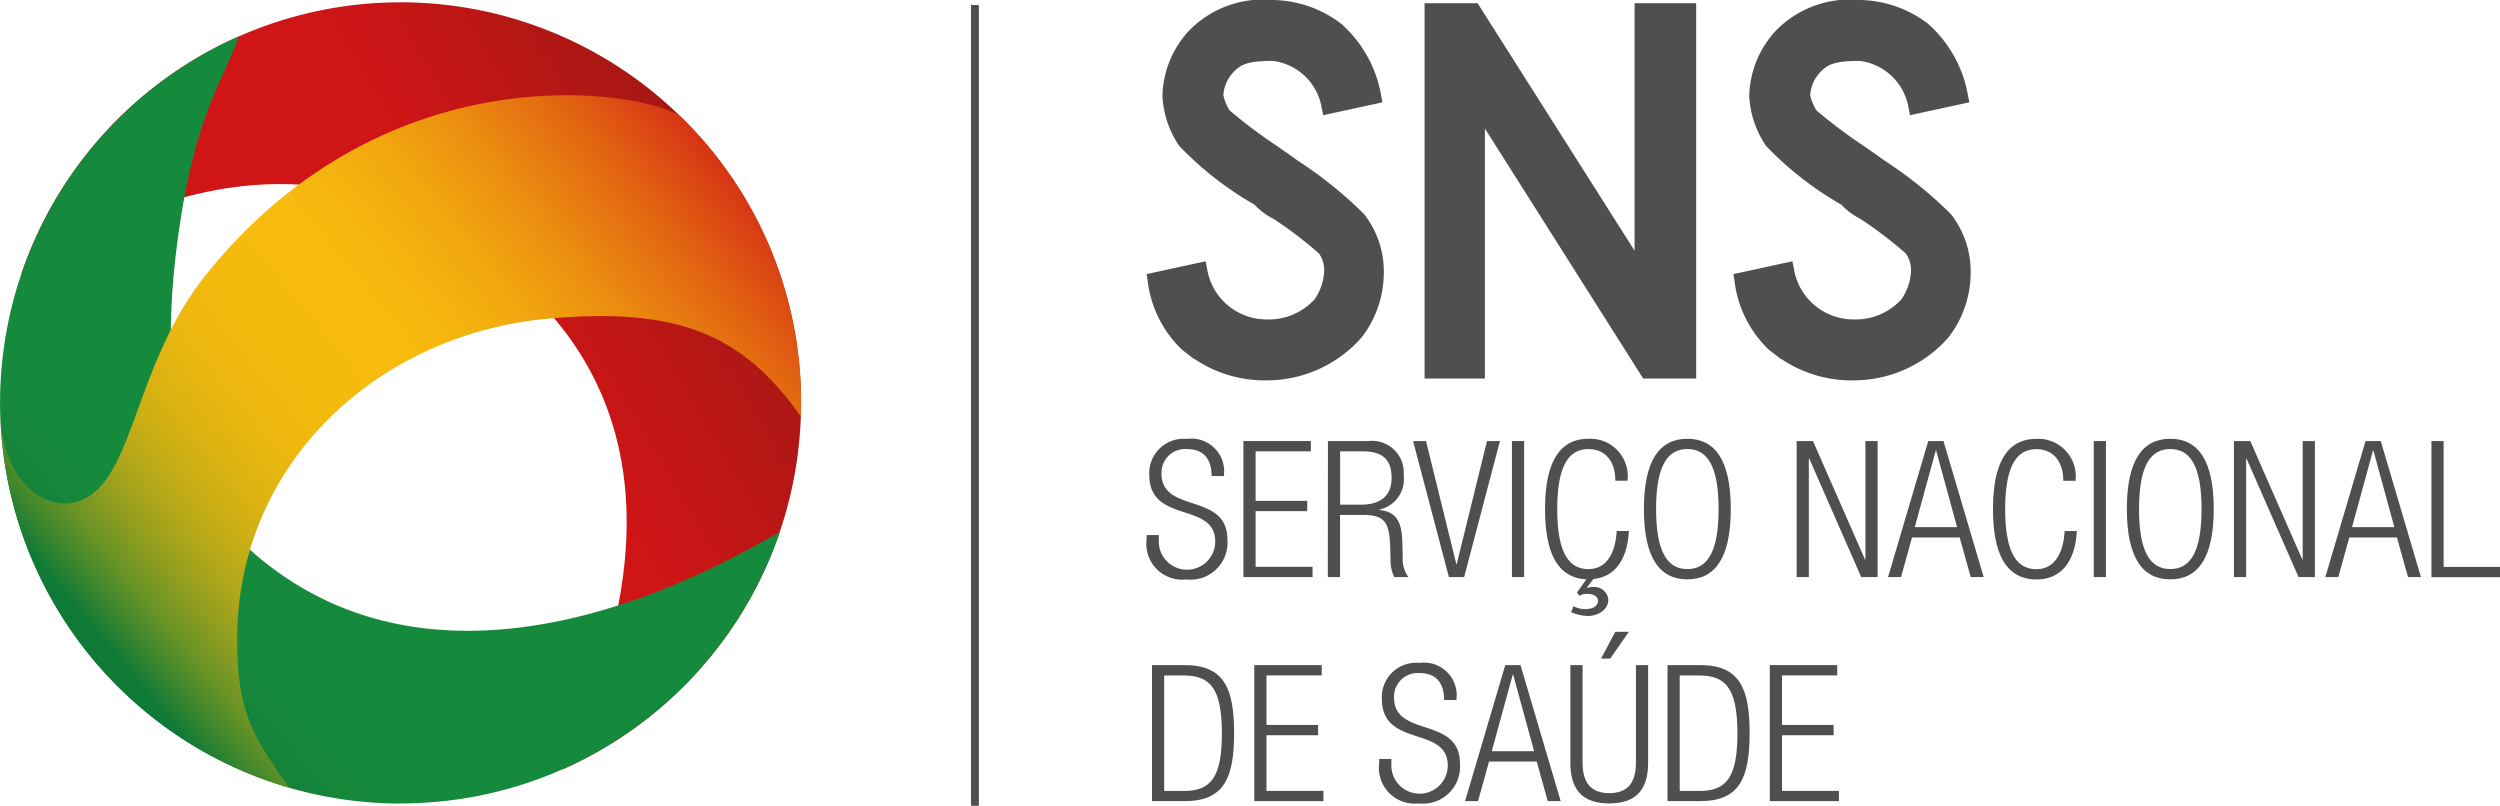 <svg id="Logo_SNS" data-name="Logo SNS" xmlns="http://www.w3.org/2000/svg" xmlns:xlink="http://www.w3.org/1999/xlink" width="95.357" height="30.725" viewBox="0 0 95.357 30.725">
  <defs>
    <linearGradient id="linear-gradient" x1="0.637" y1="0.434" x2="1.075" y2="0.179" gradientUnits="objectBoundingBox">
      <stop offset="0" stop-color="#cf1516"/>
      <stop offset="1" stop-color="#8d1913"/>
    </linearGradient>
    <linearGradient id="linear-gradient-2" x1="0.053" y1="0.893" x2="0.321" y2="0.652" gradientUnits="objectBoundingBox">
      <stop offset="0" stop-color="#116b31"/>
      <stop offset="0.7" stop-color="#168a3c"/>
    </linearGradient>
    <linearGradient id="linear-gradient-3" x1="0.1" y1="0.769" x2="0.948" y2="0.117" gradientUnits="objectBoundingBox">
      <stop offset="0" stop-color="#0f7a36"/>
      <stop offset="0.034" stop-color="#3c862e"/>
      <stop offset="0.072" stop-color="#689326"/>
      <stop offset="0.114" stop-color="#8e9d1f"/>
      <stop offset="0.157" stop-color="#afa61a"/>
      <stop offset="0.204" stop-color="#c9ae15"/>
      <stop offset="0.255" stop-color="#ddb312"/>
      <stop offset="0.313" stop-color="#ecb70f"/>
      <stop offset="0.383" stop-color="#f4ba0e"/>
      <stop offset="0.5" stop-color="#f7bb0e"/>
      <stop offset="0.564" stop-color="#f5b50e"/>
      <stop offset="0.644" stop-color="#f1a60f"/>
      <stop offset="0.733" stop-color="#eb8c10"/>
      <stop offset="0.827" stop-color="#e36911"/>
      <stop offset="0.926" stop-color="#d83b14"/>
      <stop offset="1" stop-color="#cf1516"/>
    </linearGradient>
  </defs>
  <g id="Grupo_79" data-name="Grupo 79">
    <g id="Grupo_65" data-name="Grupo 65" transform="translate(37.035 0.187)">
      <path id="Caminho_663" data-name="Caminho 663" d="M349.5,1663.16h-.29v-30.538l.29.012Z" transform="translate(-349.207 -1632.622)" fill="#4f4f4e"/>
    </g>
    <g id="Grupo_68" data-name="Grupo 68" transform="translate(0 0.087)">
      <g id="Grupo_67" data-name="Grupo 67">
        <g id="Grupo_66" data-name="Grupo 66">
          <path id="Caminho_664" data-name="Caminho 664" d="M319.11,1632.5a15.277,15.277,0,0,0-14.454,10.342c.937-.415,8.395-6.225,16.11-1.679,11.93,6.758,5.05,19.052,4.518,20.6a15.284,15.284,0,0,0-6.174-29.264Z" transform="translate(-303.836 -1632.499)" fill="url(#linear-gradient)"/>
          <path id="Caminho_665" data-name="Caminho 665" d="M318.932,1663.357a15.283,15.283,0,0,0,14.457-10.339c-.937.413-11.967,7.622-19.934.9-3.54-2.991-3.682-7.987-2.906-12.919.647-4.088,1.677-5.355,2.206-6.9a15.283,15.283,0,0,0,6.177,29.262Z" transform="translate(-303.647 -1632.798)" fill="url(#linear-gradient-2)"/>
          <path id="Caminho_666" data-name="Caminho 666" d="M311.532,1643.677c-2.943,3.652-2.735,8.354-5.181,8.741-.954.15-2.525-.688-2.677-3.265a15.281,15.281,0,0,0,11.017,14.122c-1.452-2-1.993-3-1.993-5.667,0-6.7,5.36-11.632,11.849-12.224,5.048-.458,7.471.65,9.65,3.729.007-.164.011-.354.011-.521a15.129,15.129,0,0,0-4.535-10.86C328.7,1636.779,318.666,1634.831,311.532,1643.677Z" transform="translate(-303.652 -1633.315)" fill="url(#linear-gradient-3)"/>
        </g>
      </g>
    </g>
    <g id="Grupo_70" data-name="Grupo 70" transform="translate(37.035 0.187)">
      <g id="Grupo_69" data-name="Grupo 69">
        <path id="Caminho_667" data-name="Caminho 667" d="M349.5,1663.16h-.29v-30.538l.29.012Z" transform="translate(-349.207 -1632.622)" fill="#4f4f4e"/>
      </g>
    </g>
    <g id="Grupo_75" data-name="Grupo 75" transform="translate(43.736)">
      <g id="Grupo_74" data-name="Grupo 74">
        <g id="Grupo_71" data-name="Grupo 71">
          <path id="Caminho_668" data-name="Caminho 668" d="M362.051,1646.9a4.783,4.783,0,0,1-2.781-.819v.016l-.475-.369a4.343,4.343,0,0,1-1.306-2.613l-.041-.268,2.249-.489.058.289a2.3,2.3,0,0,0,2.295,1.929,2.362,2.362,0,0,0,1.81-.773,2.086,2.086,0,0,0,.357-1,1.117,1.117,0,0,0-.185-.729l-.021-.024a15.515,15.515,0,0,0-1.707-1.3,2.637,2.637,0,0,1-.74-.551,12.727,12.727,0,0,1-2.872-2.241,3.713,3.713,0,0,1-.641-1.911,3.79,3.79,0,0,1,1.034-2.505,3.945,3.945,0,0,1,3.187-1.15,4.414,4.414,0,0,1,2.579.89,4.724,4.724,0,0,1,1.54,2.734l.054.279-2.262.491-.058-.289a2.164,2.164,0,0,0-1.853-1.782c-.95,0-1.233.131-1.508.424a1.4,1.4,0,0,0-.389.883,1.916,1.916,0,0,0,.236.578,18.616,18.616,0,0,0,1.775,1.337c.28.194.555.384.82.578a15.726,15.726,0,0,1,2.536,2.043,3.559,3.559,0,0,1,.751,2.353,4.029,4.029,0,0,1-.85,2.358A4.811,4.811,0,0,1,362.051,1646.9Z" transform="translate(-357.449 -1632.392)" fill="#4f4f4e"/>
        </g>
        <g id="Grupo_72" data-name="Grupo 72" transform="translate(10.602 0.123)">
          <path id="Caminho_669" data-name="Caminho 669" d="M380.85,1646.857h-2.022l-6.037-9.535v9.535h-2.3v-14.314h2.022l5.988,9.439v-9.439h2.348Z" transform="translate(-370.491 -1632.543)" fill="#4f4f4e"/>
        </g>
        <g id="Grupo_73" data-name="Grupo 73" transform="translate(22.383)">
          <path id="Caminho_670" data-name="Caminho 670" d="M389.586,1646.9a4.783,4.783,0,0,1-2.781-.819v.016l-.475-.369a4.343,4.343,0,0,1-1.306-2.613l-.041-.268,2.249-.489.058.289a2.3,2.3,0,0,0,2.295,1.929,2.362,2.362,0,0,0,1.81-.773,2.086,2.086,0,0,0,.357-1,1.118,1.118,0,0,0-.185-.729l-.021-.024a15.512,15.512,0,0,0-1.707-1.3,2.638,2.638,0,0,1-.74-.551,12.727,12.727,0,0,1-2.872-2.241,3.713,3.713,0,0,1-.641-1.911,3.786,3.786,0,0,1,1.034-2.505,3.945,3.945,0,0,1,3.187-1.15,4.414,4.414,0,0,1,2.579.89,4.724,4.724,0,0,1,1.54,2.734l.054.279-2.261.491-.058-.289a2.164,2.164,0,0,0-1.853-1.782c-.95,0-1.233.131-1.508.424a1.4,1.4,0,0,0-.389.883,1.916,1.916,0,0,0,.236.578,18.616,18.616,0,0,0,1.775,1.337c.28.194.555.384.82.578a15.728,15.728,0,0,1,2.536,2.043,3.559,3.559,0,0,1,.751,2.353,4.029,4.029,0,0,1-.85,2.358A4.812,4.812,0,0,1,389.586,1646.9Z" transform="translate(-384.984 -1632.392)" fill="#4f4f4e"/>
        </g>
      </g>
    </g>
    <g id="Grupo_78" data-name="Grupo 78" transform="translate(43.736 16.736)">
      <g id="Grupo_77" data-name="Grupo 77">
        <g id="Grupo_76" data-name="Grupo 76">
          <path id="Caminho_671" data-name="Caminho 671" d="M359.927,1654.4c0-.64-.3-1.025-.93-1.025a.9.9,0,0,0-.981.93c0,1.548,2.514.7,2.514,2.522a1.413,1.413,0,0,1-1.57,1.519,1.366,1.366,0,0,1-1.511-1.541v-.153h.465v.2a1.076,1.076,0,1,0,2.151.05c0-1.541-2.514-.661-2.514-2.543a1.309,1.309,0,0,1,1.432-1.373,1.247,1.247,0,0,1,1.41,1.417Z" transform="translate(-357.449 -1652.98)" fill="#4f4f4e"/>
          <path id="Caminho_672" data-name="Caminho 672" d="M361.989,1653.087h2.572v.392h-2.107v1.89h1.969v.392h-1.969v2.122h2.172v.393h-2.637Z" transform="translate(-358.298 -1653)" fill="#4f4f4e"/>
          <path id="Caminho_673" data-name="Caminho 673" d="M365.956,1653.087H367.5a1.208,1.208,0,0,1,1.345,1.3,1.184,1.184,0,0,1-.937,1.315v.014c.646.059.864.429.886,1.228l.015.567a1.143,1.143,0,0,0,.218.763h-.545a1.564,1.564,0,0,1-.138-.727l-.015-.436c-.029-.916-.2-1.206-1.032-1.206h-.88v2.369h-.465Zm.465,2.426h.8c.734,0,1.163-.334,1.163-1.017,0-.633-.269-1.018-1.112-1.018h-.85Z" transform="translate(-359.041 -1653)" fill="#4f4f4e"/>
          <path id="Caminho_674" data-name="Caminho 674" d="M369.951,1653.087h.493l1.156,4.694h.015l1.155-4.694h.494l-1.366,5.188h-.581Z" transform="translate(-359.788 -1653)" fill="#4f4f4e"/>
          <path id="Caminho_675" data-name="Caminho 675" d="M374.589,1653.087h.465v5.188h-.465Z" transform="translate(-360.656 -1653)" fill="#4f4f4e"/>
          <path id="Caminho_676" data-name="Caminho 676" d="M377.72,1658.342c-1.017-.051-1.576-.872-1.576-2.681,0-1.86.6-2.681,1.657-2.681a1.43,1.43,0,0,1,1.489,1.6h-.465c0-.7-.356-1.206-1.024-1.206-.741,0-1.192.611-1.192,2.289s.45,2.288,1.192,2.288c.654,0,1.024-.559,1.075-1.453h.465c-.059,1.1-.538,1.751-1.352,1.831l-.254.335.015.007a.643.643,0,0,1,.247-.036.525.525,0,0,1,.559.487c0,.406-.436.617-.77.617a1.671,1.671,0,0,1-.647-.145l.087-.226a1.014,1.014,0,0,0,.436.11c.349,0,.5-.146.5-.32s-.189-.261-.385-.261a.579.579,0,0,0-.32.072l-.094-.124Z" transform="translate(-360.947 -1652.98)" fill="#4f4f4e"/>
          <path id="Caminho_677" data-name="Caminho 677" d="M382.439,1652.98c1.061,0,1.657.821,1.657,2.681s-.6,2.681-1.657,2.681-1.657-.821-1.657-2.681S381.378,1652.98,382.439,1652.98Zm0,4.969c.741,0,1.192-.61,1.192-2.288s-.45-2.289-1.192-2.289-1.192.611-1.192,2.289S381.7,1657.949,382.439,1657.949Z" transform="translate(-361.815 -1652.98)" fill="#4f4f4e"/>
          <path id="Caminho_678" data-name="Caminho 678" d="M387.949,1653.087h.624l1.984,4.52h.015v-4.52h.465v5.188h-.625l-1.983-4.52h-.015v4.52h-.465Z" transform="translate(-363.156 -1653)" fill="#4f4f4e"/>
          <path id="Caminho_679" data-name="Caminho 679" d="M393.771,1653.087h.581l1.533,5.188h-.494l-.421-1.511h-1.817l-.421,1.511h-.494Zm1.1,3.284-.8-2.921h-.014l-.8,2.921Z" transform="translate(-363.958 -1653)" fill="#4f4f4e"/>
          <path id="Caminho_680" data-name="Caminho 680" d="M400.359,1656.5c-.065,1.184-.611,1.845-1.54,1.845-1.061,0-1.657-.821-1.657-2.681s.6-2.681,1.657-2.681a1.431,1.431,0,0,1,1.49,1.6h-.466c0-.7-.355-1.206-1.024-1.206-.741,0-1.192.611-1.192,2.289s.45,2.288,1.192,2.288c.654,0,1.024-.559,1.075-1.453Z" transform="translate(-364.879 -1652.98)" fill="#4f4f4e"/>
          <path id="Caminho_681" data-name="Caminho 681" d="M401.89,1653.087h.465v5.188h-.465Z" transform="translate(-365.764 -1653)" fill="#4f4f4e"/>
          <path id="Caminho_682" data-name="Caminho 682" d="M405.1,1652.98c1.061,0,1.657.821,1.657,2.681s-.6,2.681-1.657,2.681-1.657-.821-1.657-2.681S404.04,1652.98,405.1,1652.98Zm0,4.969c.741,0,1.192-.61,1.192-2.288s-.45-2.289-1.192-2.289-1.192.611-1.192,2.289S404.36,1657.949,405.1,1657.949Z" transform="translate(-366.055 -1652.98)" fill="#4f4f4e"/>
          <path id="Caminho_683" data-name="Caminho 683" d="M408.467,1653.087h.624l1.984,4.52h.014v-4.52h.466v5.188h-.625l-1.983-4.52h-.015v4.52h-.465Z" transform="translate(-366.994 -1653)" fill="#4f4f4e"/>
          <path id="Caminho_684" data-name="Caminho 684" d="M414.289,1653.087h.581l1.533,5.188h-.494l-.421-1.511h-1.817l-.421,1.511h-.494Zm1.1,3.284-.8-2.921h-.015l-.8,2.921Z" transform="translate(-367.797 -1653)" fill="#4f4f4e"/>
          <path id="Caminho_685" data-name="Caminho 685" d="M417.734,1653.087h.465v4.8h2.151v.393h-2.616Z" transform="translate(-368.728 -1653)" fill="#4f4f4e"/>
          <path id="Caminho_686" data-name="Caminho 686" d="M357.7,1663.6h1.249c1.512,0,1.883.9,1.883,2.594s-.371,2.594-1.883,2.594H357.7Zm.465,4.8h.756c1.017,0,1.445-.509,1.445-2.195s-.428-2.209-1.445-2.209h-.756Z" transform="translate(-357.496 -1654.967)" fill="#4f4f4e"/>
          <path id="Caminho_687" data-name="Caminho 687" d="M362.5,1663.6h2.572v.393h-2.107v1.889h1.969v.393h-1.969v2.122h2.172v.392H362.5Z" transform="translate(-358.394 -1654.967)" fill="#4f4f4e"/>
          <path id="Caminho_688" data-name="Caminho 688" d="M370.838,1664.91c0-.64-.3-1.024-.93-1.024a.9.9,0,0,0-.981.93c0,1.548,2.514.7,2.514,2.521a1.413,1.413,0,0,1-1.57,1.519,1.367,1.367,0,0,1-1.511-1.541v-.153h.465v.2a1.076,1.076,0,1,0,2.151.051c0-1.54-2.514-.661-2.514-2.544a1.309,1.309,0,0,1,1.432-1.373,1.247,1.247,0,0,1,1.41,1.417Z" transform="translate(-359.49 -1654.947)" fill="#4f4f4e"/>
          <path id="Caminho_689" data-name="Caminho 689" d="M373.923,1663.6h.581l1.533,5.188h-.494l-.421-1.511h-1.817l-.421,1.511h-.494Zm1.1,3.284-.8-2.921h-.015l-.8,2.921Z" transform="translate(-360.244 -1654.967)" fill="#4f4f4e"/>
          <path id="Caminho_690" data-name="Caminho 690" d="M377.332,1663.307h.465v3.728c0,.777.334,1.155,1.018,1.155s1.017-.378,1.017-1.155v-3.728h.465v3.735c0,1.089-.53,1.541-1.482,1.541s-1.483-.451-1.483-1.541Zm2.231-1.271-.712,1.024H378.5l.545-1.024Z" transform="translate(-361.169 -1654.674)" fill="#4f4f4e"/>
          <path id="Caminho_691" data-name="Caminho 691" d="M381.89,1663.6h1.249c1.511,0,1.882.9,1.882,2.594s-.371,2.594-1.882,2.594H381.89Zm.465,4.8h.756c1.017,0,1.445-.509,1.445-2.195s-.428-2.209-1.445-2.209h-.756Z" transform="translate(-362.022 -1654.967)" fill="#4f4f4e"/>
          <path id="Caminho_692" data-name="Caminho 692" d="M386.689,1663.6h2.572v.393h-2.107v1.889h1.969v.393h-1.969v2.122h2.172v.392h-2.637Z" transform="translate(-362.92 -1654.967)" fill="#4f4f4e"/>
        </g>
      </g>
    </g>
  </g>
</svg>
